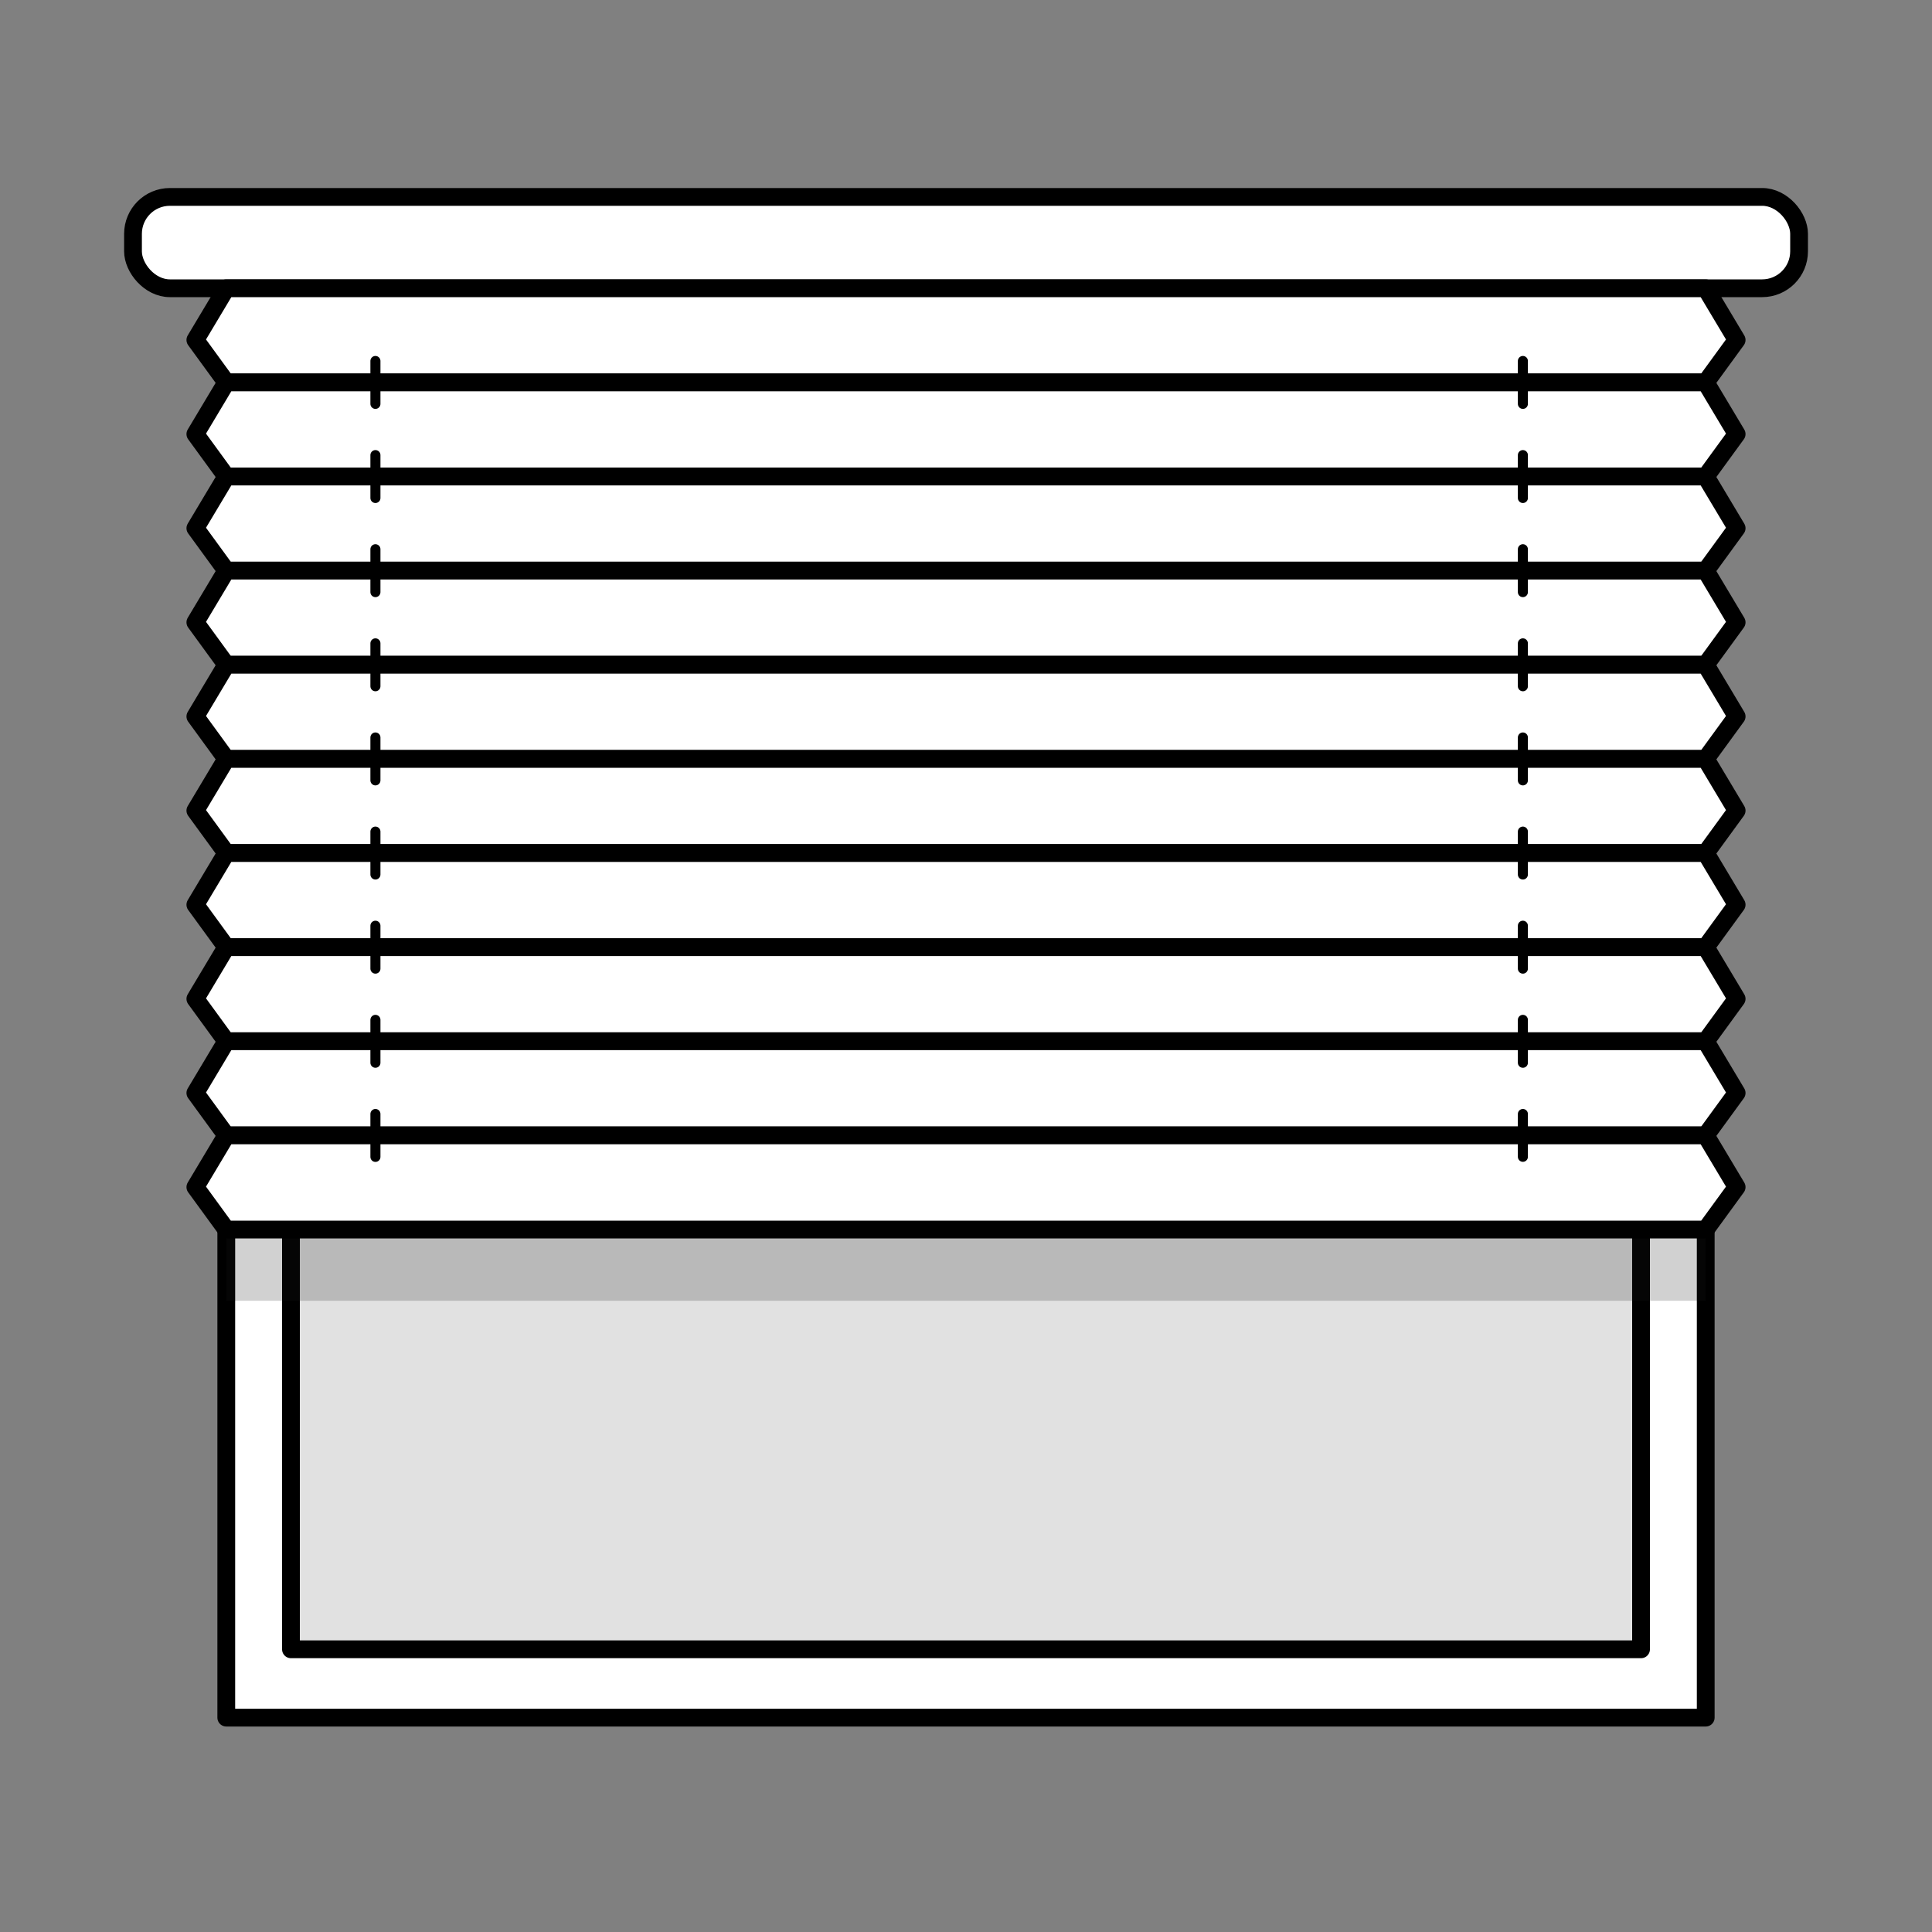 <?xml version="1.0" encoding="UTF-8"?>
<svg xmlns="http://www.w3.org/2000/svg" id="Collection" viewBox="0 0 250 250">
  <rect x="0" y="0" width="250" height="250" fill="#808080" stroke="none"/>
  <defs>
    <style>
      .cls-1 {
        fill: #e1e1e1;
      }

      .cls-1, .cls-2 {
        stroke-width: 2.3px;
      }

      .cls-1, .cls-2, .cls-3 {
        stroke: #000;
        stroke-linecap: round;
        stroke-linejoin: round;
      }

      .cls-4 {
        fill: #1d1d1b;
        opacity: .2;
        stroke-width: 0px;
      }

      .cls-2 {
        fill: #fff;
      }

      .cls-3 {
        fill: none;
        stroke-width: 1.3px;
      }
    </style>
  </defs>
  <rect class="cls-2" x="29.28" y="37.3" width="191.44" height="184.96"></rect>
  <rect class="cls-1" x="37.65" y="37.3" width="174.7" height="176.12"></rect>
  <rect class="cls-4" x="29.28" y="37.3" width="191.44" height="131.02"></rect>
  <rect class="cls-2" x="17.21" y="25.48" width="215.59" height="11.82" rx="4.78" ry="4.78"></rect>
  <polygon class="cls-2" points="224.72 43.99 220.72 49.48 29.28 49.48 25.28 43.99 29.28 37.3 220.72 37.3 224.72 43.99"></polygon>
  <polygon class="cls-2" points="224.72 56.17 220.72 61.66 29.28 61.66 25.28 56.17 29.28 49.48 220.72 49.48 224.72 56.17"></polygon>
  <polygon class="cls-2" points="224.72 68.35 220.72 73.84 29.28 73.84 25.28 68.35 29.28 61.66 220.72 61.66 224.72 68.35"></polygon>
  <polygon class="cls-2" points="224.72 80.53 220.72 86.02 29.28 86.02 25.28 80.53 29.28 73.84 220.72 73.84 224.72 80.53"></polygon>
  <polygon class="cls-2" points="224.72 92.71 220.72 98.2 29.28 98.2 25.28 92.71 29.28 86.02 220.72 86.02 224.72 92.71"></polygon>
  <polygon class="cls-2" points="224.72 104.89 220.72 110.38 29.28 110.38 25.28 104.89 29.28 98.2 220.72 98.2 224.72 104.89"></polygon>
  <polygon class="cls-2" points="224.72 117.07 220.72 122.56 29.28 122.56 25.28 117.07 29.28 110.38 220.72 110.38 224.72 117.07"></polygon>
  <polygon class="cls-2" points="224.72 129.25 220.72 134.74 29.28 134.74 25.28 129.25 29.28 122.56 220.72 122.56 224.72 129.25"></polygon>
  <polygon class="cls-2" points="224.72 141.43 220.72 146.92 29.28 146.92 25.28 141.43 29.28 134.74 220.72 134.74 224.72 141.43"></polygon>
  <polygon class="cls-2" points="224.72 153.61 220.72 159.1 29.28 159.1 25.28 153.61 29.28 146.92 220.72 146.92 224.72 153.61"></polygon>
  <g>
    <line class="cls-3" x1="197.06" y1="46.71" x2="197.06" y2="52.26"></line>
    <line class="cls-3" x1="197.06" y1="58.89" x2="197.06" y2="64.44"></line>
    <line class="cls-3" x1="197.06" y1="71.07" x2="197.06" y2="76.62"></line>
    <line class="cls-3" x1="197.06" y1="83.25" x2="197.06" y2="88.8"></line>
    <line class="cls-3" x1="197.06" y1="95.43" x2="197.06" y2="100.98"></line>
    <line class="cls-3" x1="197.06" y1="107.61" x2="197.06" y2="113.16"></line>
    <line class="cls-3" x1="197.06" y1="119.79" x2="197.06" y2="125.34"></line>
    <line class="cls-3" x1="197.06" y1="131.97" x2="197.06" y2="137.52"></line>
    <line class="cls-3" x1="197.06" y1="144.15" x2="197.06" y2="149.69"></line>
  </g>
  <g>
    <line class="cls-3" x1="48.58" y1="46.71" x2="48.58" y2="52.26"></line>
    <line class="cls-3" x1="48.58" y1="58.89" x2="48.58" y2="64.44"></line>
    <line class="cls-3" x1="48.58" y1="71.07" x2="48.58" y2="76.62"></line>
    <line class="cls-3" x1="48.58" y1="83.25" x2="48.58" y2="88.8"></line>
    <line class="cls-3" x1="48.58" y1="95.43" x2="48.58" y2="100.98"></line>
    <line class="cls-3" x1="48.58" y1="107.61" x2="48.58" y2="113.16"></line>
    <line class="cls-3" x1="48.58" y1="119.79" x2="48.58" y2="125.34"></line>
    <line class="cls-3" x1="48.58" y1="131.97" x2="48.58" y2="137.52"></line>
    <line class="cls-3" x1="48.58" y1="144.15" x2="48.58" y2="149.7"></line>
  </g>
</svg>
